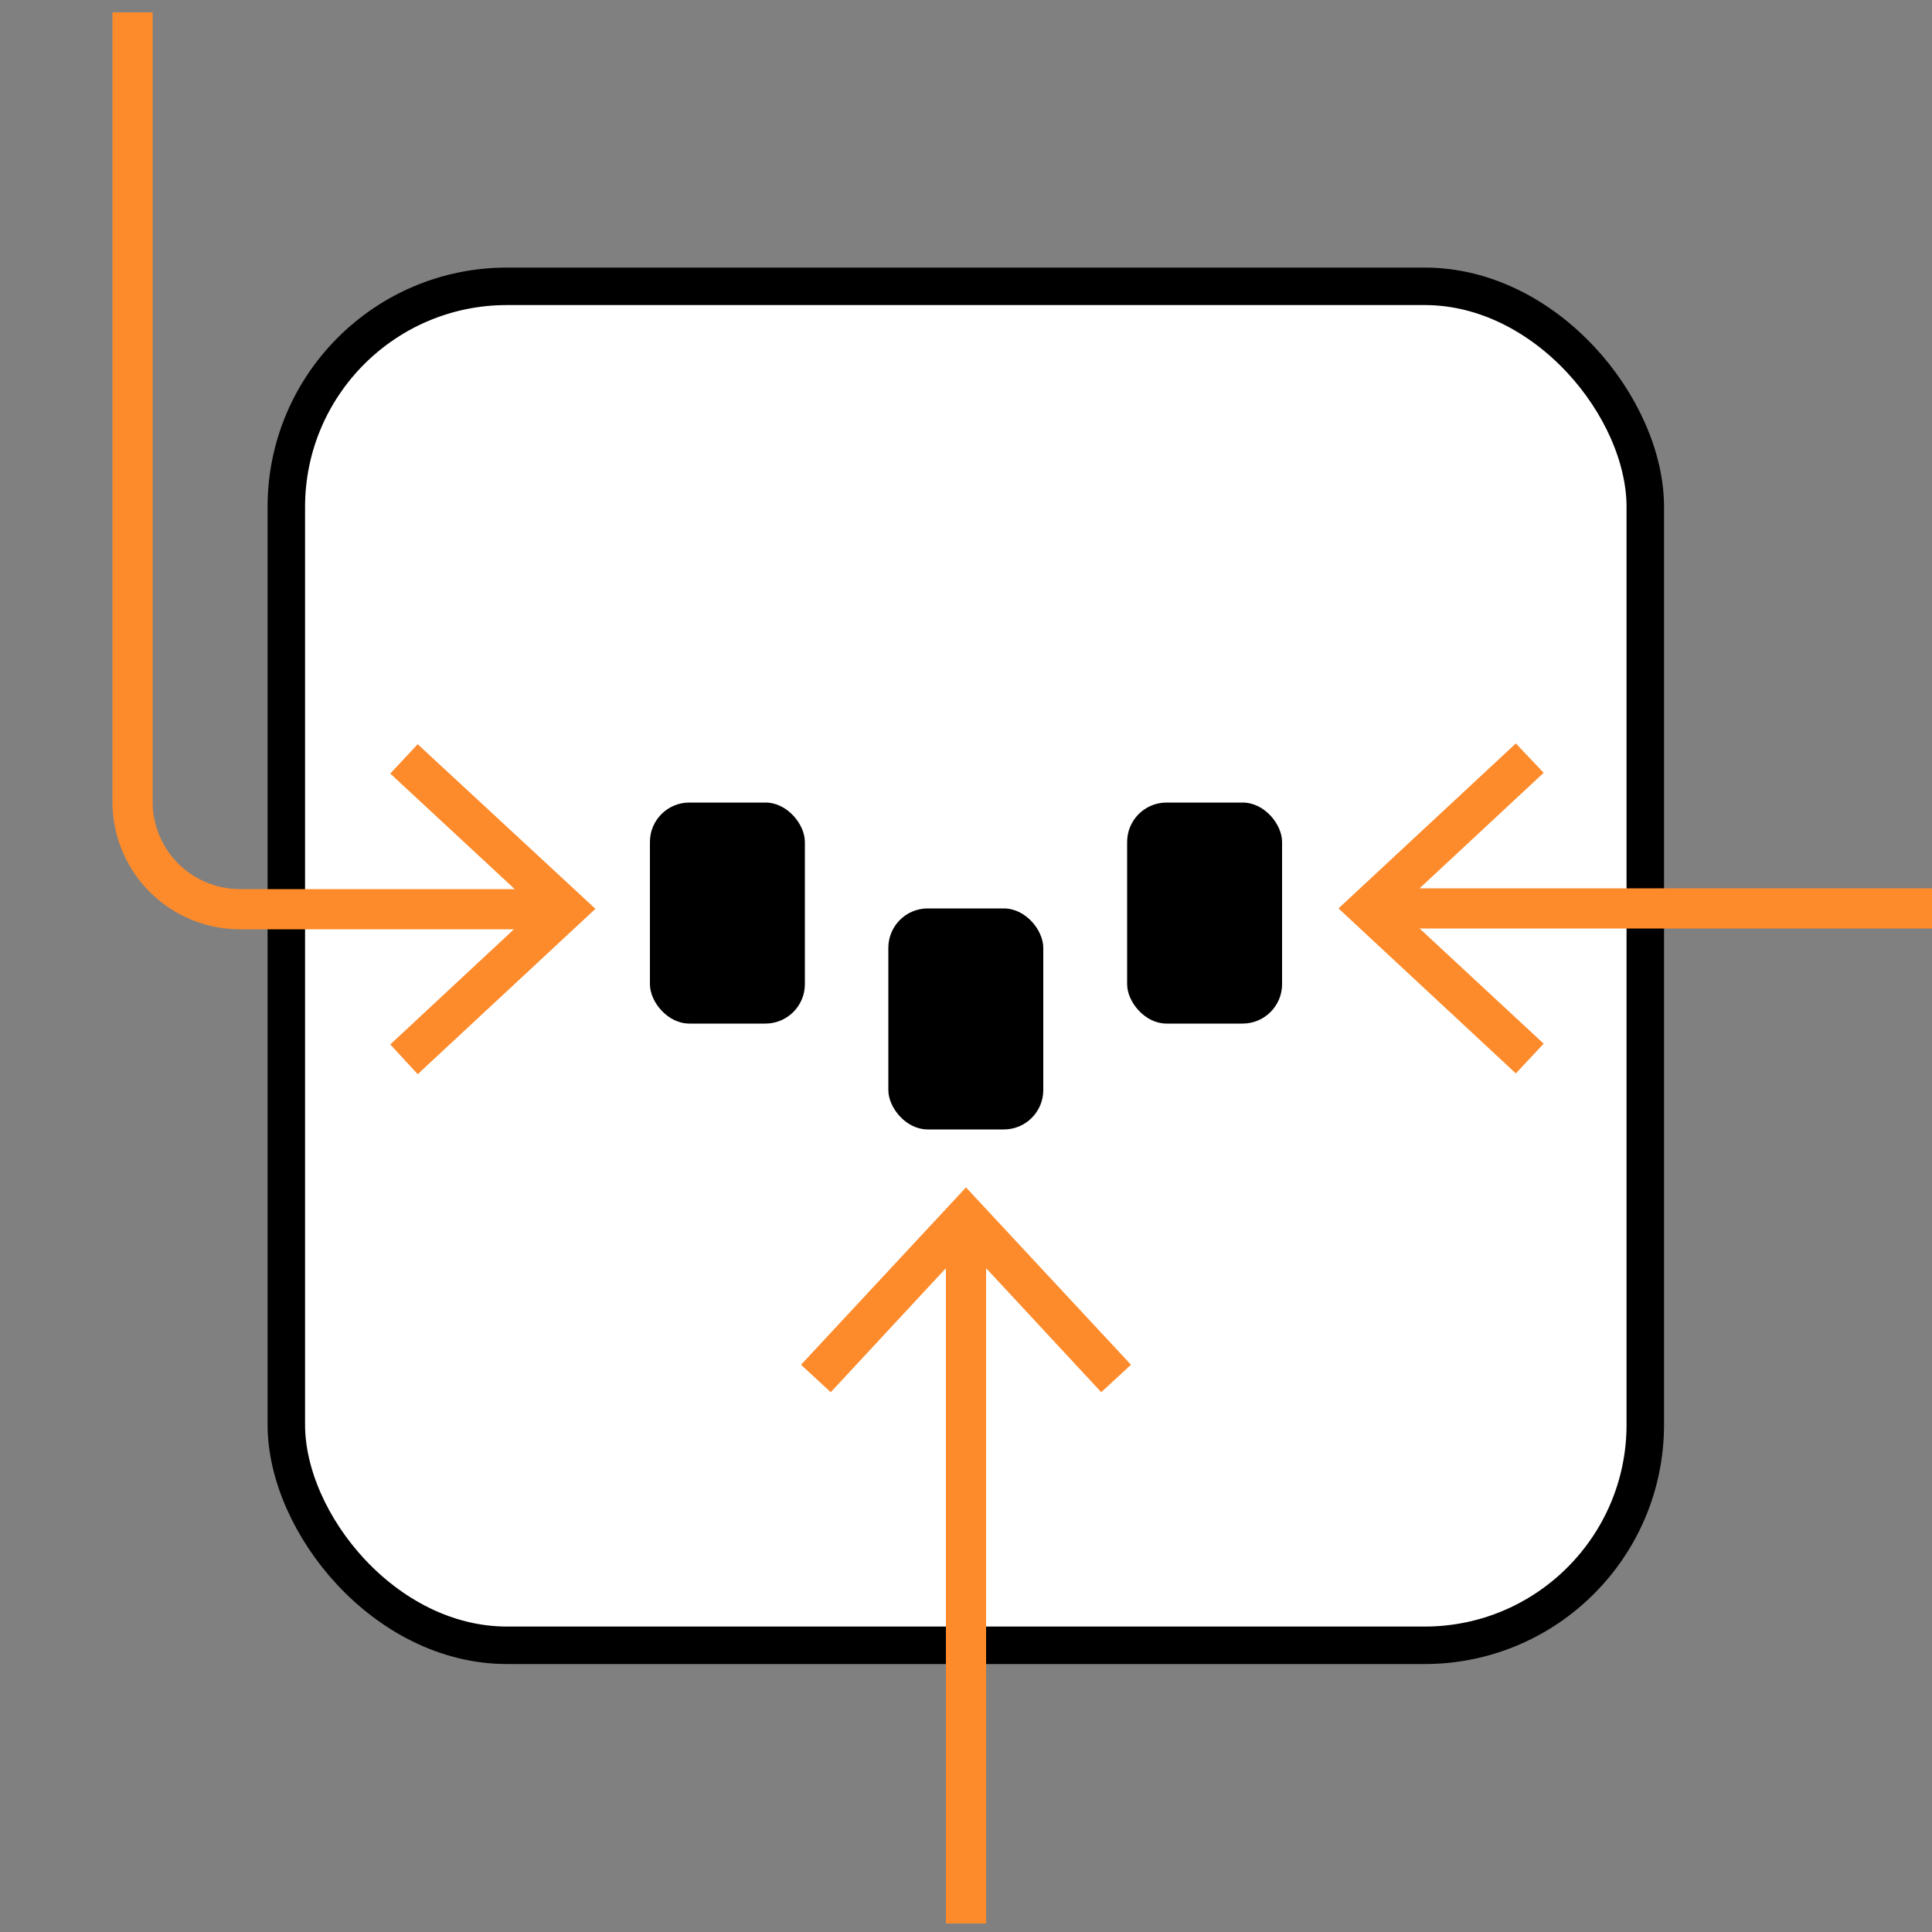 <svg xmlns="http://www.w3.org/2000/svg" viewBox="0 0 50 50"><rect x="0" y="0" width="50" height="50" fill="#808080" stroke="none"/><defs><style>.cls-1{fill:#fff;stroke:#000;stroke-width:0.97px;}.cls-1,.cls-2{stroke-miterlimit:10;}.cls-2{fill:none;stroke:#fd8b2c;stroke-width:1.04px;}.cls-3{fill:#fd8b2c;}</style></defs><g id="Ebene_1" data-name="Ebene 1"><rect class="cls-1" x="7.41" y="7.41" width="35.17" height="35.17" rx="5.71"/><line class="cls-2" x1="25" y1="31.86" x2="25" y2="49.78"/><polygon class="cls-3" points="20.73 35.32 21.5 36.03 25 32.26 28.5 36.03 29.27 35.32 25 30.73 20.73 35.32"/><line class="cls-2" x1="35.78" y1="23.51" x2="50" y2="23.51"/><polygon class="cls-3" points="39.23 27.78 39.95 27.01 36.18 23.51 39.95 20 39.23 19.24 34.64 23.51 39.23 27.78"/><path class="cls-2" d="M14.27,23.53H6.2a2.78,2.78,0,0,1-2.77-2.78V.32"/><polygon class="cls-3" points="10.81 19.26 10.1 20.02 13.87 23.52 10.1 27.03 10.81 27.8 15.41 23.52 10.81 19.26"/><rect x="16.82" y="20.77" width="4.01" height="5.72" rx="1.02"/><rect x="29.17" y="20.77" width="4.01" height="5.72" rx="1.02"/><rect x="22.99" y="23.51" width="4.01" height="5.72" rx="1.02"/></g></svg>